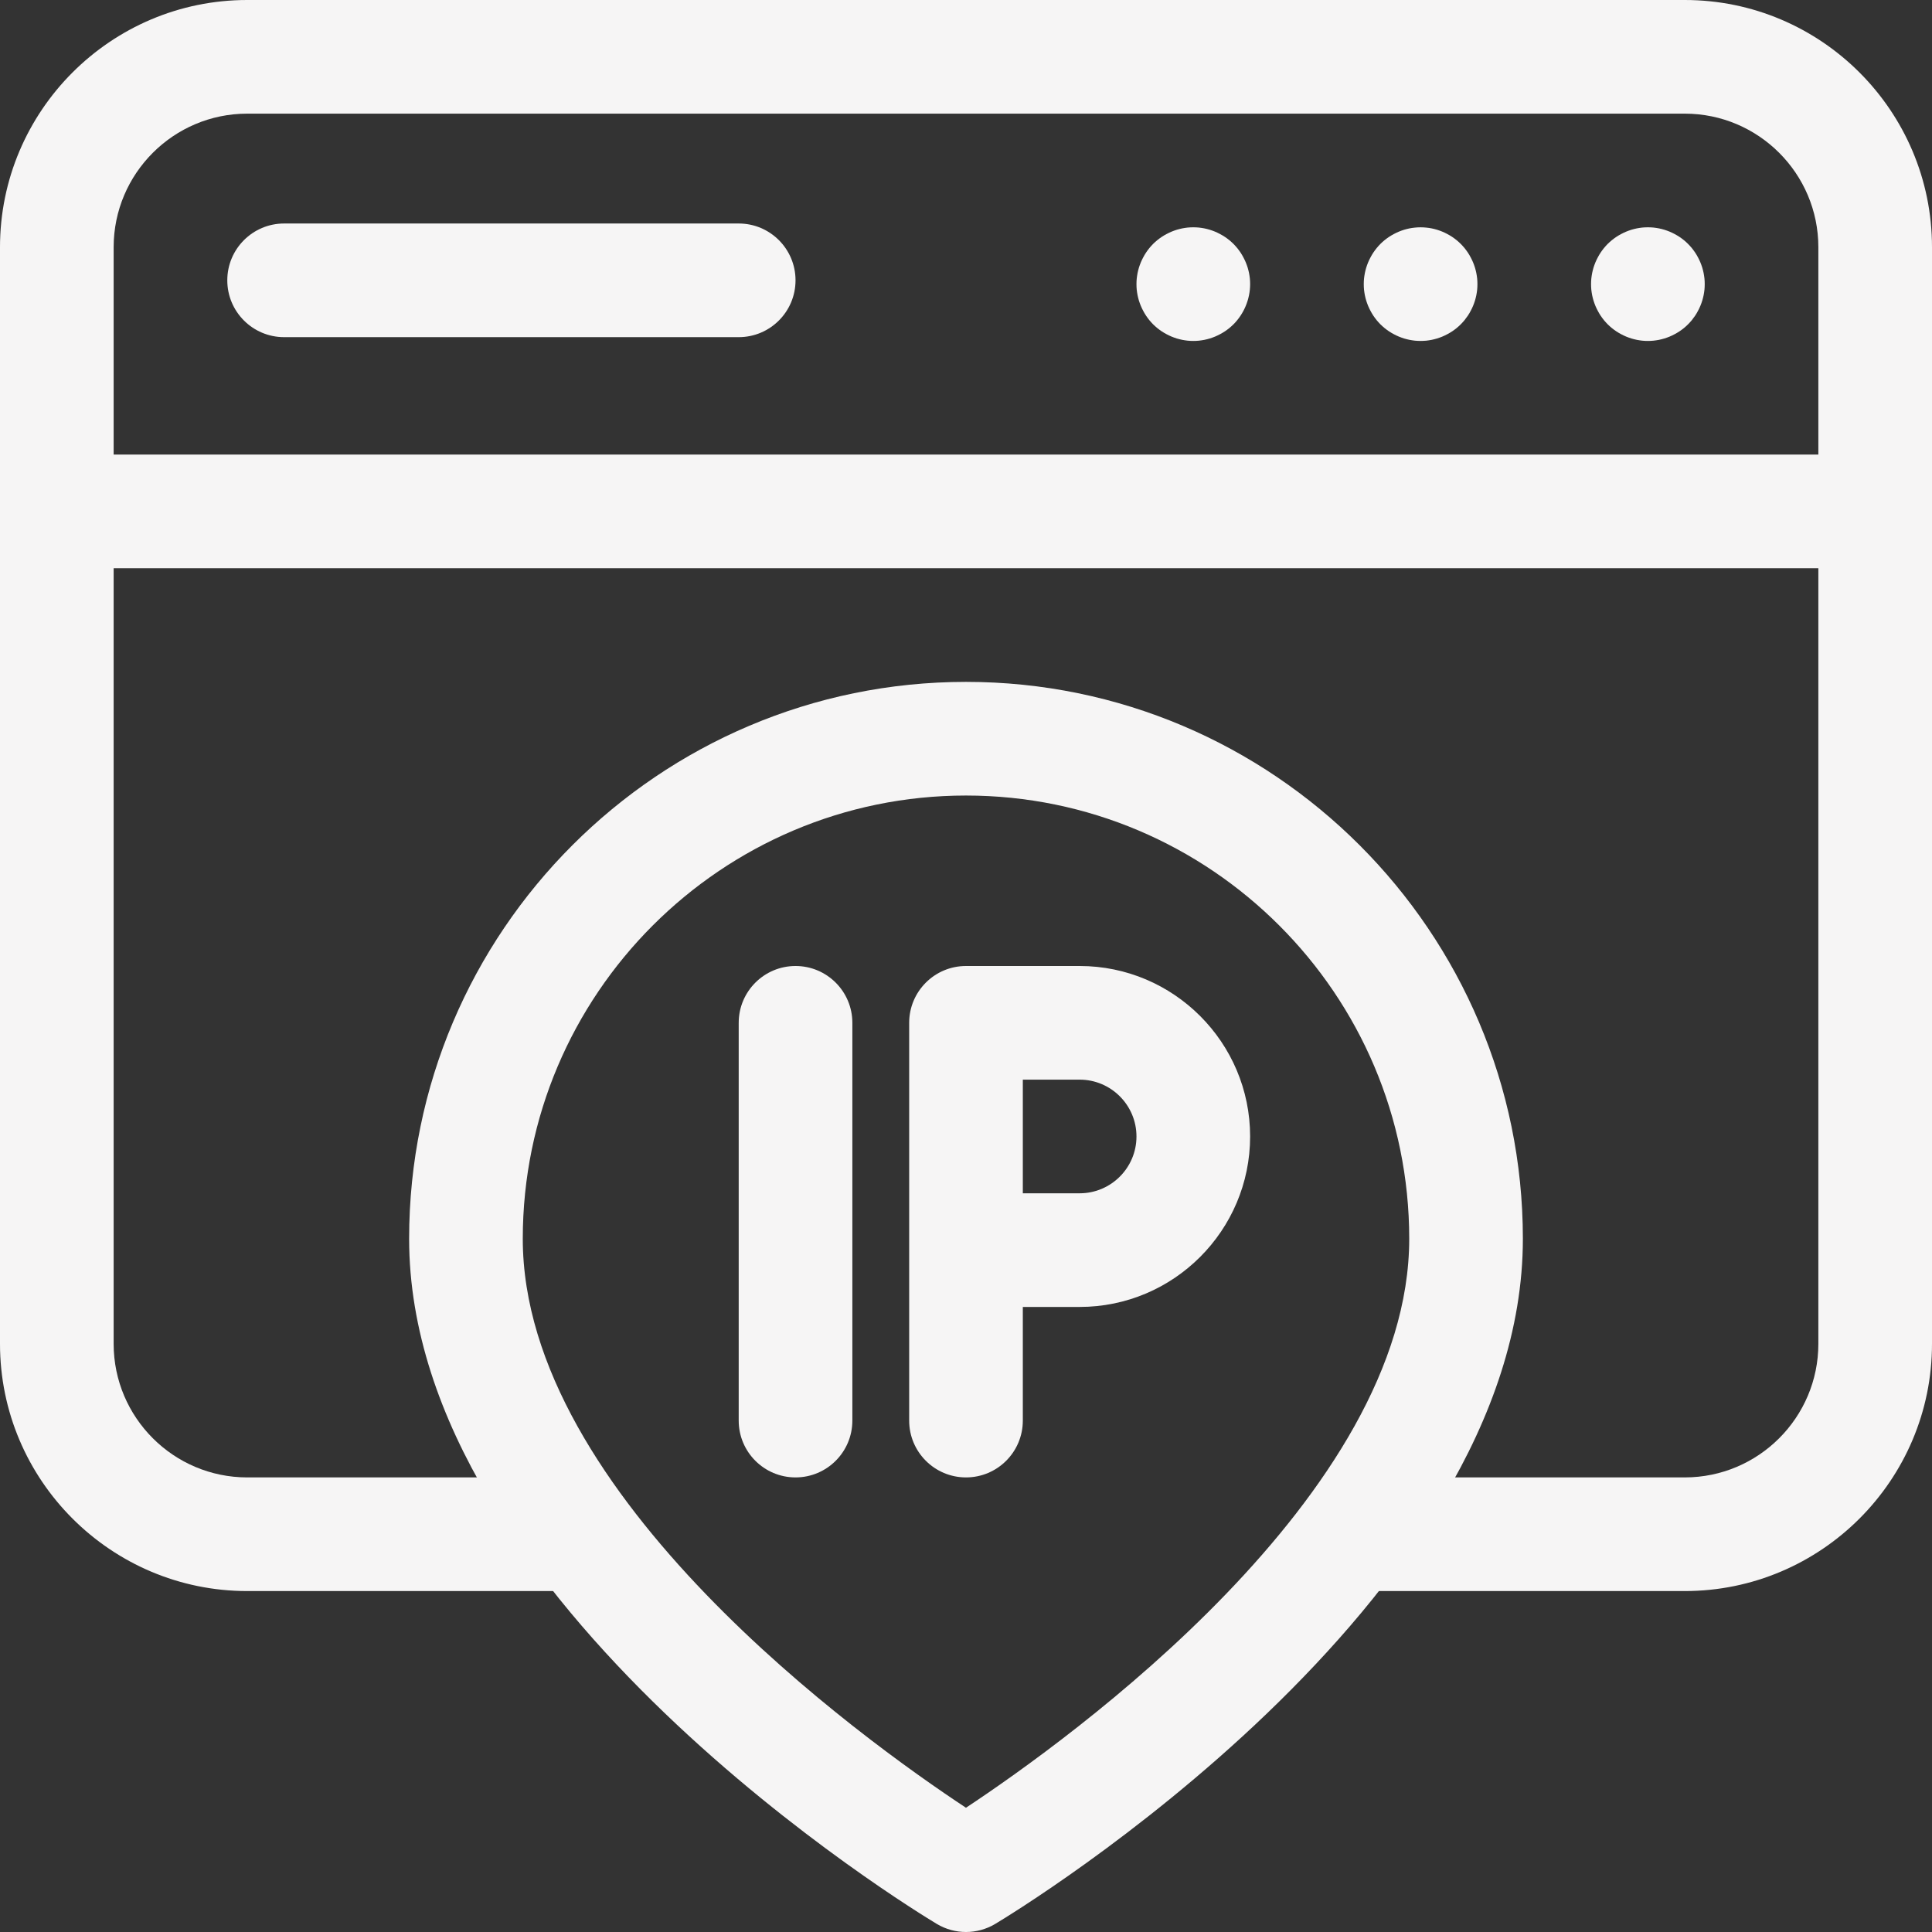 <?xml version="1.0" encoding="UTF-8" standalone="no"?><svg xmlns="http://www.w3.org/2000/svg" xmlns:xlink="http://www.w3.org/1999/xlink" fill="#f6f5f5" height="510" preserveAspectRatio="xMidYMid meet" version="1" viewBox="20.0 20.0 510.0 510.0" width="510" zoomAndPan="magnify"><rect x="20.0" y="20.0" width="510.0" height="510.0" fill="#333333" stroke="none"/><g><g><g id="change1_1"><path d="M464.74,440H377c-8.284,0-15-6.716-15-15s6.716-15,15-15h87.74c19.442,0,35.26-15.817,35.26-35.26V85.26 C500,65.817,484.183,50,464.74,50H85.26C65.817,50,50,65.817,50,85.26v289.48C50,394.183,65.817,410,85.26,410H173 c8.284,0,15,6.716,15,15s-6.716,15-15,15H85.26C49.275,440,20,410.725,20,374.74V85.26C20,49.275,49.275,20,85.26,20h379.48 C500.725,20,530,49.275,530,85.26v289.48C530,410.725,500.725,440,464.74,440z"/></g><g id="change1_2"><path d="M515,170H35c-8.284,0-15-6.716-15-15s6.716-15,15-15h480c8.284,0,15,6.716,15,15S523.284,170,515,170z"/></g><g id="change1_4"><path d="M215,109H95c-8.284,0-15-6.716-15-15s6.716-15,15-15h120c8.284,0,15,6.716,15,15S223.284,109,215,109z"/></g><g id="change1_6"><path d="M335,110c-0.49,0-0.99-0.02-1.48-0.07c-0.479-0.05-0.97-0.13-1.45-0.22c-0.479-0.1-0.96-0.22-1.43-0.36 c-0.46-0.15-0.93-0.31-1.38-0.5c-0.45-0.19-0.89-0.4-1.32-0.63c-0.439-0.23-0.859-0.48-1.27-0.75c-0.4-0.27-0.8-0.56-1.18-0.87 c-0.381-0.31-0.75-0.65-1.101-0.99c-0.34-0.35-0.68-0.72-0.99-1.1c-0.31-0.38-0.6-0.78-0.869-1.18 c-0.271-0.41-0.521-0.83-0.75-1.27c-0.23-0.43-0.44-0.87-0.631-1.32c-0.189-0.45-0.35-0.92-0.5-1.38 c-0.14-0.47-0.26-0.95-0.359-1.43c-0.09-0.48-0.17-0.97-0.221-1.45C320.02,95.99,320,95.49,320,95c0-0.49,0.02-0.98,0.069-1.47 c0.051-0.49,0.131-0.98,0.221-1.46c0.1-0.48,0.22-0.96,0.359-1.43c0.15-0.46,0.311-0.93,0.5-1.38c0.19-0.45,0.4-0.89,0.631-1.32 c0.229-0.44,0.479-0.86,0.75-1.27c0.27-0.4,0.56-0.8,0.869-1.18c0.311-0.38,0.65-0.75,0.99-1.1c0.351-0.34,0.72-0.68,1.101-0.99 c0.38-0.31,0.779-0.6,1.18-0.87c0.41-0.27,0.83-0.52,1.27-0.75c0.431-0.23,0.87-0.44,1.32-0.63s0.92-0.35,1.38-0.5 c0.47-0.14,0.95-0.26,1.43-0.36c0.48-0.09,0.971-0.17,1.45-0.22c0.98-0.09,1.98-0.09,2.95,0c0.49,0.05,0.98,0.13,1.46,0.22 c0.48,0.1,0.96,0.22,1.42,0.36c0.47,0.15,0.94,0.31,1.391,0.5c0.449,0.19,0.89,0.4,1.319,0.63c0.44,0.23,0.86,0.48,1.271,0.75 c0.399,0.27,0.8,0.56,1.18,0.87s0.75,0.65,1.1,0.99c0.341,0.35,0.681,0.72,0.99,1.1c0.311,0.38,0.601,0.78,0.87,1.18 c0.271,0.41,0.521,0.83,0.75,1.27c0.23,0.43,0.44,0.87,0.63,1.32c0.19,0.45,0.351,0.92,0.5,1.38c0.141,0.47,0.26,0.95,0.36,1.43 c0.09,0.48,0.17,0.97,0.22,1.46c0.05,0.49,0.07,0.98,0.07,1.47c0,3.95-1.601,7.81-4.391,10.61c-0.35,0.34-0.72,0.68-1.1,0.99 c-0.38,0.31-0.78,0.6-1.18,0.87c-0.41,0.27-0.83,0.52-1.271,0.75c-0.43,0.23-0.87,0.44-1.319,0.63 c-0.45,0.19-0.921,0.35-1.391,0.5c-0.46,0.14-0.939,0.26-1.42,0.36c-0.479,0.09-0.97,0.17-1.46,0.22 C335.979,109.98,335.49,110,335,110z"/></g><g id="change1_3"><path d="M395,110c-0.49,0-0.99-0.03-1.48-0.07c-0.479-0.05-0.97-0.13-1.45-0.22c-0.479-0.1-0.96-0.22-1.43-0.36 c-0.46-0.15-0.93-0.31-1.38-0.5c-0.45-0.19-0.9-0.4-1.32-0.63c-0.439-0.23-0.859-0.48-1.27-0.75c-0.4-0.27-0.8-0.56-1.18-0.87 c-0.381-0.31-0.75-0.65-1.101-0.99c-0.34-0.35-0.68-0.72-0.99-1.1c-0.31-0.38-0.6-0.78-0.869-1.18 c-0.271-0.41-0.521-0.83-0.75-1.27c-0.23-0.43-0.44-0.87-0.631-1.32c-0.189-0.45-0.35-0.92-0.5-1.39 c-0.14-0.46-0.26-0.94-0.359-1.42c-0.09-0.48-0.17-0.97-0.221-1.45C380.02,95.99,380,95.49,380,95c0-0.49,0.02-0.99,0.069-1.48 c0.051-0.48,0.131-0.97,0.221-1.45c0.1-0.48,0.22-0.96,0.359-1.42c0.15-0.47,0.311-0.94,0.5-1.39c0.19-0.45,0.4-0.89,0.631-1.32 c0.229-0.44,0.479-0.86,0.75-1.27c0.27-0.4,0.56-0.8,0.869-1.18c0.311-0.38,0.65-0.75,0.99-1.1c0.351-0.34,0.72-0.68,1.101-0.99 c0.38-0.31,0.779-0.6,1.18-0.87c0.41-0.27,0.83-0.52,1.27-0.75c0.42-0.23,0.87-0.44,1.32-0.63s0.92-0.35,1.38-0.5 c0.47-0.14,0.95-0.26,1.43-0.36c0.48-0.09,0.971-0.17,1.45-0.21c0.98-0.1,1.98-0.1,2.96,0c0.48,0.04,0.971,0.12,1.45,0.21 c0.48,0.1,0.96,0.22,1.42,0.36c0.47,0.15,0.94,0.31,1.391,0.5c0.449,0.19,0.89,0.4,1.319,0.63c0.44,0.23,0.86,0.48,1.271,0.75 c0.399,0.27,0.8,0.56,1.18,0.87s0.75,0.65,1.09,0.99c0.351,0.35,0.681,0.72,1,1.1c0.3,0.38,0.601,0.78,0.87,1.18 c0.271,0.41,0.521,0.83,0.75,1.27c0.23,0.43,0.44,0.87,0.63,1.32c0.19,0.45,0.351,0.92,0.5,1.39c0.141,0.46,0.26,0.94,0.36,1.42 c0.09,0.48,0.17,0.97,0.22,1.45c0.05,0.49,0.07,0.99,0.07,1.48c0,0.49-0.021,0.99-0.07,1.48c-0.05,0.48-0.13,0.97-0.22,1.45 c-0.101,0.48-0.22,0.96-0.36,1.42c-0.149,0.47-0.31,0.94-0.5,1.39c-0.189,0.45-0.399,0.89-0.63,1.32 c-0.229,0.44-0.479,0.86-0.75,1.27c-0.27,0.4-0.57,0.8-0.87,1.18c-0.319,0.38-0.649,0.75-1,1.1c-0.34,0.34-0.71,0.68-1.09,0.99 c-0.38,0.31-0.78,0.6-1.18,0.87c-0.41,0.27-0.83,0.52-1.271,0.75c-0.43,0.23-0.87,0.44-1.319,0.63 c-0.45,0.19-0.921,0.35-1.391,0.5c-0.46,0.14-0.939,0.26-1.42,0.36c-0.479,0.09-0.97,0.17-1.45,0.22 C395.99,109.97,395.49,110,395,110z"/></g><g id="change1_8"><path d="M455,110c-0.49,0-0.99-0.02-1.48-0.07c-0.479-0.05-0.97-0.13-1.45-0.22c-0.479-0.1-0.96-0.22-1.43-0.36 c-0.46-0.15-0.93-0.31-1.38-0.5c-0.45-0.19-0.9-0.4-1.32-0.63c-0.439-0.23-0.859-0.48-1.27-0.75c-0.4-0.27-0.8-0.56-1.18-0.87 c-0.381-0.31-0.75-0.65-1.101-0.99c-0.34-0.35-0.68-0.72-0.99-1.1c-0.31-0.38-0.6-0.78-0.869-1.18 c-0.271-0.41-0.521-0.83-0.75-1.27c-0.23-0.43-0.44-0.87-0.631-1.32c-0.189-0.45-0.35-0.92-0.5-1.39 c-0.14-0.46-0.26-0.94-0.359-1.42c-0.09-0.48-0.17-0.97-0.221-1.45C440.02,95.99,440,95.49,440,95c0-0.49,0.02-0.99,0.069-1.48 c0.051-0.48,0.131-0.97,0.221-1.45c0.1-0.48,0.22-0.96,0.359-1.43c0.15-0.46,0.311-0.93,0.5-1.38c0.19-0.45,0.4-0.89,0.631-1.32 c0.229-0.44,0.479-0.86,0.75-1.27c0.27-0.4,0.56-0.8,0.869-1.18c0.311-0.38,0.65-0.75,0.99-1.1c0.351-0.34,0.72-0.68,1.101-0.99 c0.38-0.31,0.779-0.6,1.18-0.87c0.41-0.27,0.83-0.52,1.27-0.75c0.42-0.23,0.87-0.44,1.32-0.63s0.92-0.35,1.38-0.5 c0.47-0.14,0.95-0.26,1.43-0.36c0.48-0.09,0.971-0.17,1.45-0.22c0.98-0.09,1.98-0.09,2.96,0c0.48,0.05,0.971,0.13,1.45,0.22 c0.48,0.1,0.96,0.22,1.42,0.36c0.47,0.15,0.94,0.31,1.391,0.5c0.449,0.19,0.89,0.4,1.319,0.63c0.431,0.23,0.86,0.48,1.271,0.75 c0.399,0.27,0.8,0.56,1.18,0.87s0.75,0.65,1.09,0.99c0.351,0.35,0.681,0.72,1,1.1c0.3,0.38,0.601,0.78,0.87,1.18 c0.271,0.41,0.521,0.83,0.75,1.27c0.23,0.43,0.44,0.87,0.63,1.32c0.19,0.45,0.351,0.92,0.5,1.38c0.141,0.47,0.26,0.95,0.36,1.43 c0.09,0.48,0.17,0.97,0.22,1.45c0.05,0.49,0.07,0.99,0.07,1.48c0,0.49-0.021,0.99-0.07,1.48c-0.05,0.48-0.13,0.97-0.22,1.45 c-0.101,0.48-0.22,0.96-0.36,1.42c-0.149,0.47-0.31,0.94-0.5,1.39c-0.189,0.45-0.399,0.89-0.63,1.32 c-0.229,0.44-0.479,0.86-0.75,1.27c-0.27,0.4-0.57,0.8-0.87,1.18c-0.319,0.38-0.649,0.75-1,1.1c-0.34,0.34-0.71,0.68-1.09,0.99 c-0.38,0.31-0.78,0.6-1.18,0.87c-0.41,0.27-0.84,0.52-1.271,0.75c-0.43,0.23-0.87,0.44-1.319,0.63 c-0.45,0.19-0.921,0.35-1.391,0.5c-0.46,0.14-0.939,0.26-1.42,0.36c-0.479,0.09-0.97,0.17-1.45,0.22 C455.99,109.98,455.49,110,455,110z"/></g><g id="change1_5"><path d="M275,530c-2.668,0-5.337-0.711-7.71-2.133C261.603,524.459,128,443.293,128,347c0-81.056,65.944-147,147-147 c81.056,0,147,65.944,147,147c0,96.293-133.603,177.459-139.29,180.867C280.337,529.289,277.668,530,275,530z M275,230 c-64.514,0-117,52.486-117,117c0,67.777,89.775,132.225,116.992,150.201C302.192,479.203,392,414.643,392,347 C392,282.486,339.514,230,275,230z"/></g><g id="change1_7"><path d="M230,410c-8.284,0-15-6.716-15-15V290c0-8.284,6.716-15,15-15s15,6.716,15,15v105C245,403.284,238.284,410,230,410z"/></g><g id="change1_9"><path d="M275,410c-8.284,0-15-6.716-15-15V290c0-8.284,6.716-15,15-15h30c24.813,0,45,20.187,45,45s-20.187,45-45,45h-15v30 C290,403.284,283.284,410,275,410z M290,335h15c8.271,0,15-6.729,15-15s-6.729-15-15-15h-15V335z"/></g></g></g></svg>